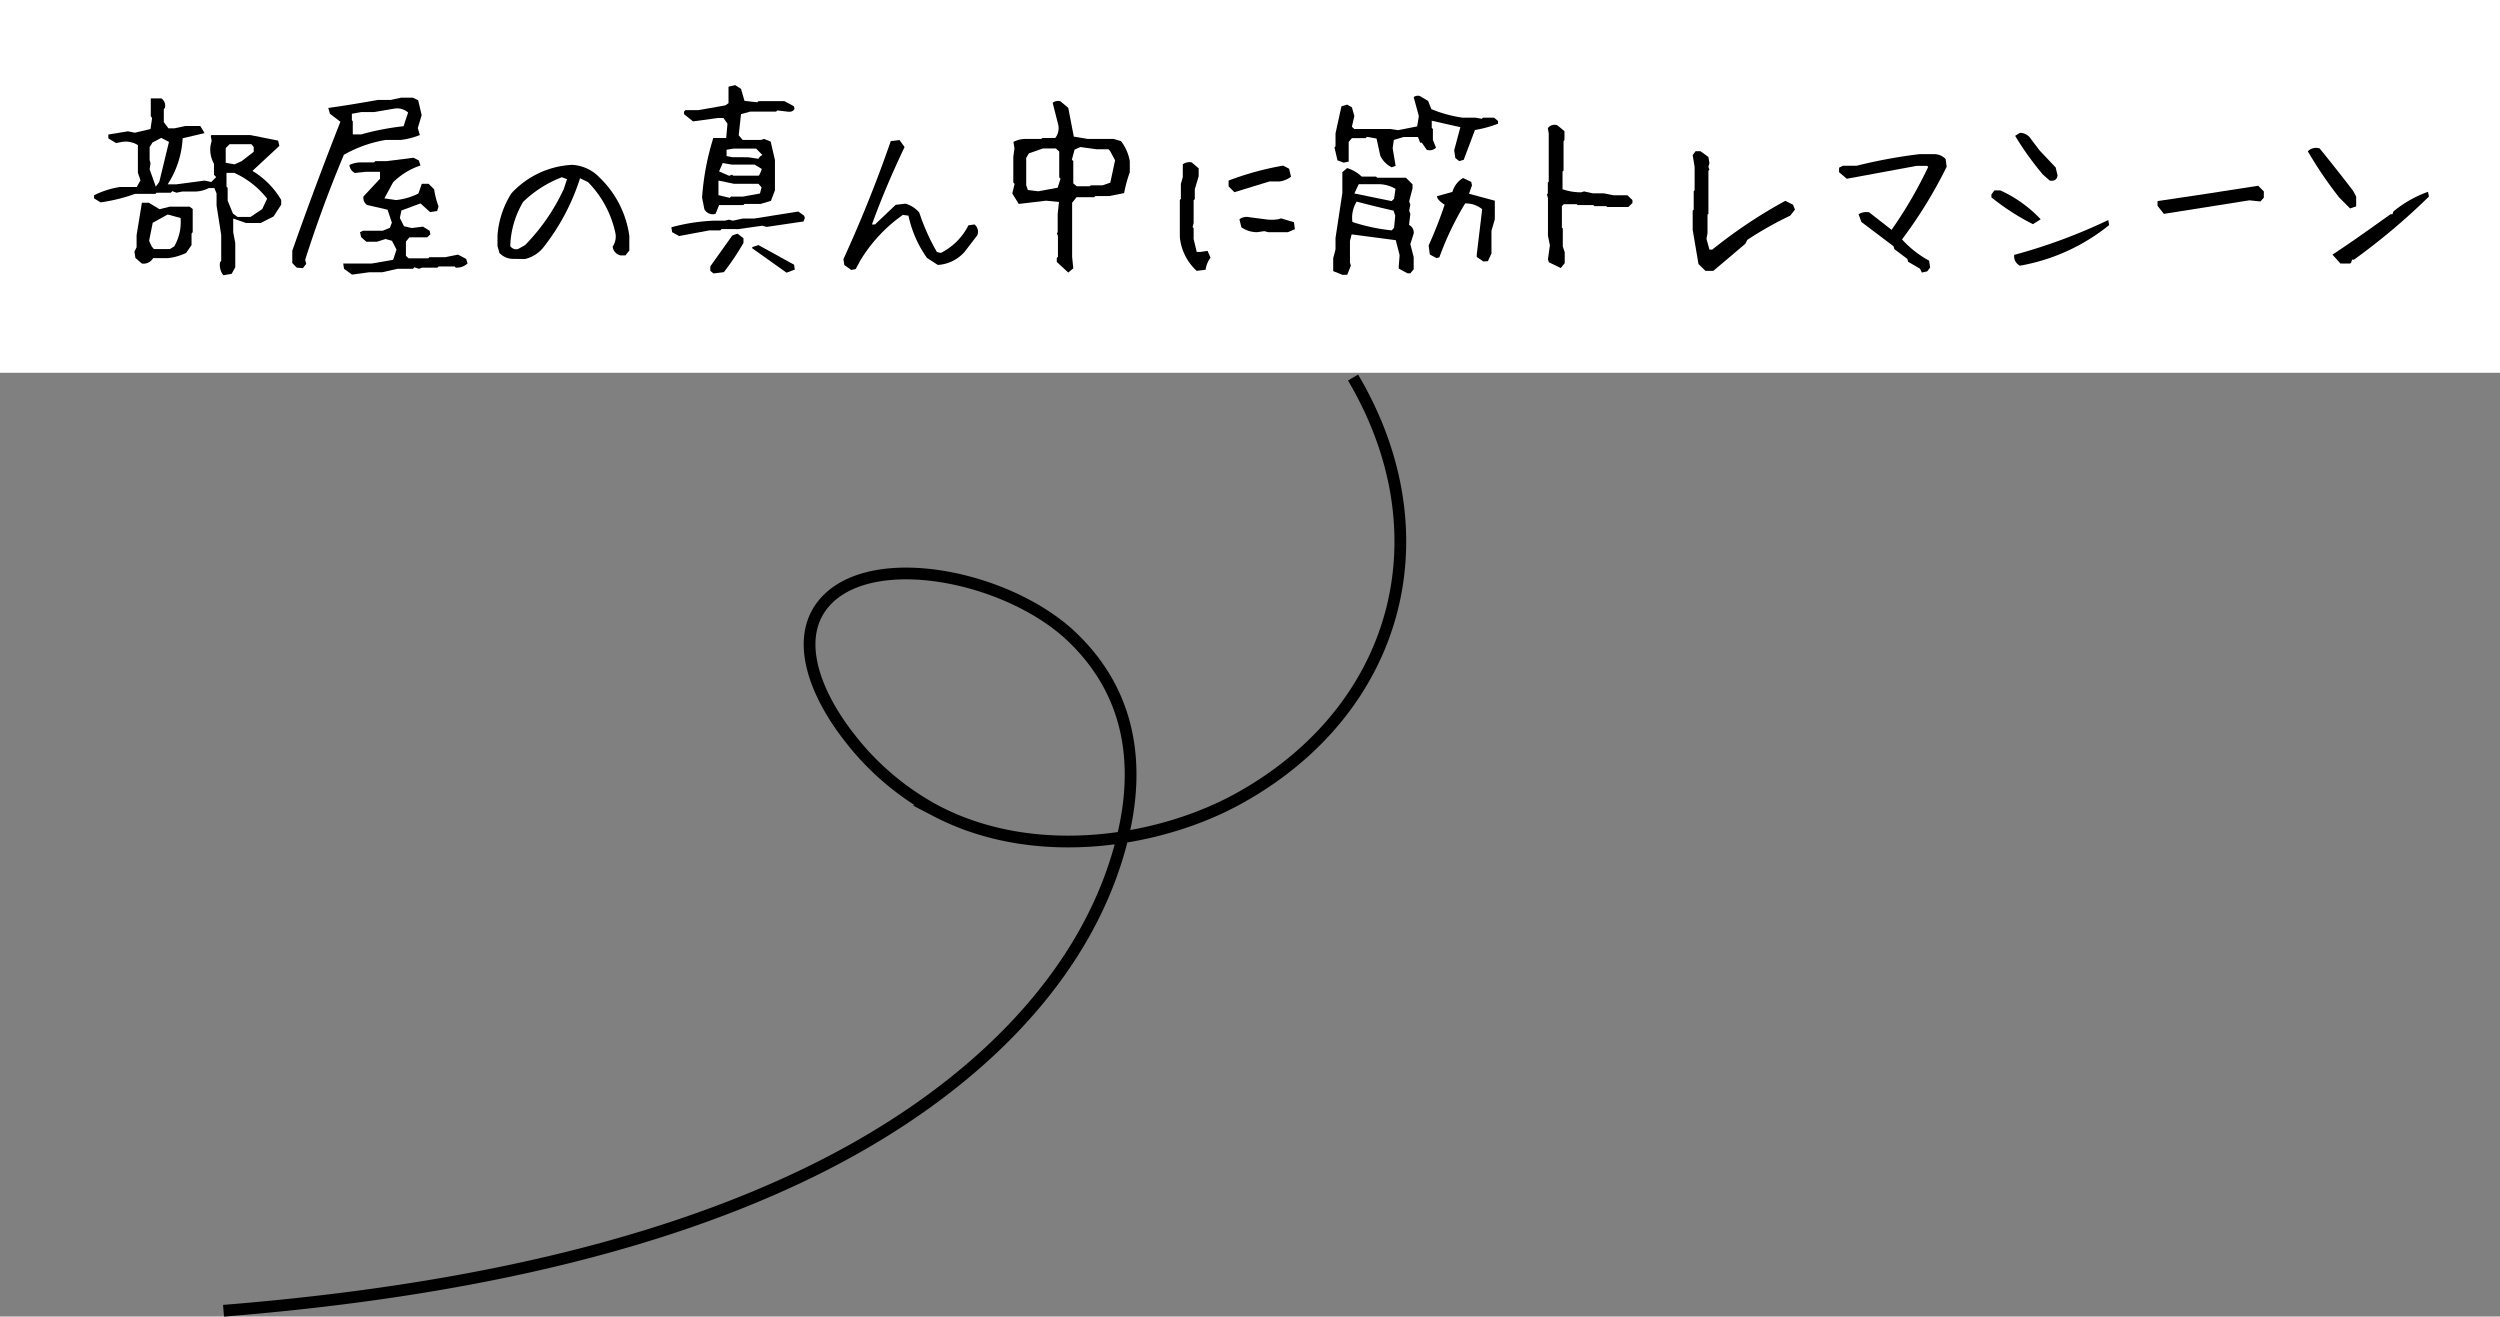 <svg xmlns="http://www.w3.org/2000/svg" viewBox="0 0 193.82 102.07">
  <rect x="0" y="0" width="193.82" height="102.07" fill="#808080" stroke="none"/>
  <defs>
    <style>
      .cls-1 {
        fill: #fff;
      }

      .cls-2 {
        fill: none;
        stroke: #000;
        stroke-miterlimit: 10;
        stroke-width: 0.91px;
      }
    </style>
  </defs>
  <g id="レイヤー_2" data-name="レイヤー 2">
    <g id="文字">
      <g>
        <g>
          <rect class="cls-1" width="193.82" height="28.9"/>
          <g>
            <path d="M17.32,21.34a1.25,1.25,0,0,1-.26-1l.09-.12v-2l-.36-2.28V15l-.17-.42h-.43a2.41,2.41,0,0,1-1.06.27h-1l-.45.09-.32-.12-.12.12H12.14l-.09.09H10.47a13.37,13.37,0,0,1-2.67.66l-.51-.31,0-.24a6.78,6.78,0,0,1,2-.64H10.6l.29-.52-.2-.59V11.25A1.78,1.78,0,0,0,9.47,11L9,11.09l-.6-.36,0-.3,1.52-.25.54.11L11.67,10l.12-.84L11.69,9V7.63h.83a.7.7,0,0,1,.27.72l-.09.12v1l.36.48h.46l.83-.18h1.18l.33.55-1.7.4A7.23,7.23,0,0,1,13,14.29h.68L15.87,14l.51.11.17-.17.21-.21-.17-.18V12.7a2.26,2.26,0,0,1-.27-1.4l.09-.39-.07-.38.06-.06h3l2.16.43.1.41-2.09,1.94A6.4,6.4,0,0,1,21.8,15.5v.37l-.59.91-1,.51H19.08l-1-.35V18l.16.84v1.88l-.28.51ZM11,20.43,10.5,20l-.08-.49.17-.34v-.94L11,15.72h.54l.83.5.8-.2h1.53l.24.18V18l-.09.11V19l-.42.61a4.53,4.53,0,0,1-1.38.4H11.87A.84.84,0,0,1,11,20.43Zm1.35-6.33L13.1,11l-.6-.31-.68.36-.22.36v1l.07.24-.07.48.48,1.34Zm1.16,5A3.78,3.78,0,0,0,14,16.9L13,16.63l-1.16.64-.28,1.4.21.45.16.19h1.24Zm5.23-6.61.93-.72V11.4l-.18-.22H17.8l-.3.3v1.14l.69.12Zm1.59,3.72.38-.81a6.8,6.8,0,0,0-2.55-2h-.6v1.07l.09.09v1l.41,1,.36.26h1Z"/>
            <path d="M23,20.75l-.34-.36v-.95q1.76-5,3.73-10l-.81-.62-.13-.45c1.22-.17,2.49-.38,3.83-.62h1l.83-.18H32l.42.2.27,1.16-.3,1,.16.54a5.67,5.67,0,0,1-1.5.38H29.9A9.81,9.81,0,0,0,26.66,12q-1.68,4-3,8.14l.08.32-.26.33Zm4.29.54-.62-.45-.06-.41.06,0h2.16l1.65-.29.26-.79-.35-.68-.5-.14-.66.21h-.83L28,18.39,27.91,18l.23-.11h1.53l.56-.23.15-.4-.33-1-1.59-.37a.66.66,0,0,1-.28-.66l1.28-1.37v-.54h-1.1l-.85.09a.77.77,0,0,1-.42-.62,2.13,2.13,0,0,1,.91-.2h1l.1-.1H30l2.06-.26.41.21.13.39a5.48,5.48,0,0,0-2.13,1.31l-.67,1.24.91.13A4.94,4.94,0,0,0,32.44,15l.26-.75h.53l.43.43A6,6,0,0,0,34,16l-.11.36-.55.08-.74-.67-1.48.55L31,16.9l.32.64.6.14.87-.11.52.32.06.27-.25.24H31.74l-.27.33v1.1l.21.2H33.2l.09-.09h1.22l1-.2.63.33.11.35a1.21,1.21,0,0,1-.91.33l-.09-.09H34l-.09.09H32.73l-.26.09-.34-.12-.11.12h-1.2l-1.21.27h-1Zm4-11.51.35-1.06a1.31,1.31,0,0,0-1.07-.3L29,8.69H28l-.72.13v.49l.07.11v1H28A20.53,20.53,0,0,1,31.33,9.78Z"/>
            <path d="M39.79,20.07a1.44,1.44,0,0,1-1.07-.46l-.15-.53v-.84A7.08,7.08,0,0,1,39.64,15a6.85,6.85,0,0,1,4.73-2.22,3.18,3.18,0,0,1,2.13,1,7.75,7.75,0,0,1,2.29,4.5v1.14l-.3.38H48.1a.78.78,0,0,1-.6-.68,1.4,1.4,0,0,0,.22-1,8,8,0,0,0-2.13-4l-.62-.3a16.94,16.94,0,0,1-2.89,5.42,2.61,2.61,0,0,1-1.37.84ZM40.71,19a15.46,15.46,0,0,0,3-4.35l.25-.76-.4-.15a8.9,8.9,0,0,0-3,1.91,7.07,7.07,0,0,0-1,3.43.56.56,0,0,0,.6.23Z"/>
            <path d="M57,17.76H55.94l-.09.1H55l-2.35.44-.54-.3-.06-.38a14.55,14.55,0,0,1,3.27-.51h.87l.33-.08.29.08.79-.17h.88l3.41-.54.45.32.06.18-.11.27-2.85.42-.35-.09-1.91.27Zm-1.68-1.15a.75.75,0,0,1-.71-.38l-.18-.91a20.11,20.11,0,0,1,.87-4.62l0,0h1l.1-1.11-.31-.44h-.45l-1.91.26-.7-.56V8.65l.11-.11h1l2.09-.37L56.48,8V6.72L57,6.6l.45.29.27.93,1,.11.09-.09h2l.73.39.06.19c-.08.2-.27.28-.58.23l-.76-.09-.09.09h-2l-.72.2-.18,1.64.31.36h1.42l.24-.08.51.21.33,1.43v2.34l-.31.82-.8.24H57.72l-.09.09H55.75l-.27.67Zm0,4.59L55.07,21v-.35l1.7-2.39.23-.09.19-.05.45.35v.36a19.53,19.53,0,0,1-1.52,2.27ZM58.92,15l.12-.48-.24-.27H56.91L55.7,14v1.13l.88.21.09-.1h.94Zm0-1.53.14-.37-.56-.34H56.73l-.7-.12-.28.65.78.34.24-.09.06.08h2Zm0-1.33.18-.13-.48-.49H56.88l-.55.09v.49l.47.09H58l.79.12Zm2.06,9-2.66-1.89,0-.09L58.8,19l2.76,1.52.06.38Z"/>
            <path d="M66,20.93l-.54-.38-.07-.46q2.06-4.5,3.67-9.15l.68-.08.39.54c-.92,1.93-1.77,3.91-2.53,6h.24l1.6-1.52.76-.09a2.2,2.2,0,0,1,1.07.69,16.16,16.16,0,0,0,1.37,3.06l.3.07a4.81,4.81,0,0,0,2.14-2.14l.47-.07a.73.73,0,0,1,.22.84l-1,1.3a3,3,0,0,1-2.06,1L71.87,20a8.83,8.83,0,0,1-1.44-3.28L70,16.66a11.73,11.73,0,0,0-3.28,3.5l-.38.7Z"/>
            <path d="M82.82,21.13l-.89-.82V20l.09-.09V18.3l-.08-.21L82,18V16.6l.1-.94-1-.1-2.12.25L78.48,15l.18-.74-.1-.11v-2l.09-.64L78.57,11a2.12,2.12,0,0,1,1-.23h1.16l.08-.07h1a1.24,1.24,0,0,0,.24-1l-.44-1.73a.68.68,0,0,1,.6-.12l.61.51.43,2.23,1.08.18h2l.58.17a3.57,3.57,0,0,1,.68,1.55v.87a10.4,10.4,0,0,0-.44,1.61L86,15.2H84.92l-.09.09H83.46l-.34.43v4.2l.09.88ZM82,14.55l.22-.69-.1-.11v-2l-.26-.24h-1l-1.09.38-.21.35v2.12l.13.37.81.1Zm4.08-.39.37-1.73-.39-.73-.13-.13H85l-1.24-.17-.45.2-.21.78.11.11v1.73l.27.22h1l.09-.07h.9Z"/>
            <path d="M92.78,21a4.06,4.06,0,0,1-1.31-2.62V15.5l.08-.08V14.26l.15-.52v-1a.85.85,0,0,1,.69-.15l.54.46v.62l-.3,1v.77l-.09.08v1.77l-.08.32.08.07v.85l.24,1h.3l.54-.08.23.53a1.94,1.94,0,0,0-.38.93Zm2.92-6.1-.45-.45V14a22.68,22.68,0,0,1,4.23-1.16l.46.24.15.62a1.81,1.81,0,0,1-.91.37h-.77ZM97.47,18a2.11,2.11,0,0,1-1.23-.38L96.09,17a.94.94,0,0,1,.77-.16l1.23.16a3.38,3.38,0,0,0,1,0l.23-.07,1,.3.07.54-.54.23H98.32l-.3-.08Z"/>
            <path d="M104.08,21.31l-.72-.29v-1l.18-.68v-.89l.53-3.49V13.35l.37-.32a2.84,2.84,0,0,1,1.13.66h1.11l.09.09H109l.51.51v.32l-.26,1,.09.27-.09.45.09.26-.1.85a.65.65,0,0,1,.36.67l-.26.82.26,1v.95l-.26.31h-.22l-.68-.37,0-.16.07-.88-.3-1.16-3.42-.45-.13.51v1.68l.07.23-.28.71Zm.09-8.7-.48-.18-.23-1,.08-.09v-1L104,8.24l.44-.13.37.21L105,9l-.19.83L105,10h2.78l.62.09,1.47-.29L110,9l-.4-1.47a.53.53,0,0,1,.49-.08l.63.38.25.63a9.89,9.89,0,0,0,2.41.66h1l.5.09.1-.09h.85l.31.26v.21a9.31,9.31,0,0,1-1.79.49l-.87,2.31-.35.1-.3-.24-.09-.6.48-1.79L111,9.36v.55l.09.09v.85l.24.6a.69.69,0,0,1-.72.16l-.38-.55h-.13l-.17-.44h-1.11l-.76.23-.09.64.23,1.37-.3.11a1.9,1.9,0,0,1-.89-.9l-.29-1.33-.75-.13-.09.1h-1.07l-.25.29v1.53Zm3.91,5.05.09-.94-.13-.39c-.93-.21-1.89-.44-2.86-.7a2.39,2.39,0,0,0-.33,1.58,14.24,14.24,0,0,0,3.05.65Zm0-2.25.11-.77a2.63,2.63,0,0,0-1.25-.36h-1.6L105,15l2.89.59ZM115,20.27l-.51-.35,0-.19.42-3.51a2,2,0,0,0-1.32-.45,23.53,23.53,0,0,0-2,4.18l-.22.06-.52-.28-.09-.7A32.91,32.91,0,0,0,112,15.87c-.39-.25-.59-.47-.59-.66l1.19-.33a1.84,1.84,0,0,1,.83-1.08l.63.3.06.27-.23.65,2,.54,0,.22V17l-.26.89v1.77l-.28.59Z"/>
            <path d="M121,20.78l-.92-.45-.07-.24.15-1.07-.15-.75V15.36l-.08-.3L120,15v-.85l.07-.07V10.34l-.07-.4a.63.63,0,0,1,.75-.22l.54.45v.69l-.07.08v2.28l-.08.08v1.37a4.28,4.28,0,0,0,1.45.24l.22-.07.69.15h.85l.75.15h1.07l.39.37v.23l-.32.31H124.6l-.07-.07h-.92l-.08-.08h-1.22l-.07-.07h-1l-.15.15v1.67l.07.07v1.39l.15.45v.84Z"/>
            <path d="M132.22,21l-.54-.53-.45-2.65V16.33l.08-.08V14.82l.07-.07V12.94l-.15-.92.23-.3h.37l.62.45.08.47-.08.3.08.22-.08.08v3.33l-.07.07v1.43l-.08.45.23.83h.22a38.21,38.21,0,0,1,5.66-3.78l.6.3.15.38-.37.47a27.15,27.15,0,0,0-3.33,1.88l-.15.3L132.83,21Z"/>
            <path d="M149,21.13l-.15-.3-.91-.53-.07-.23-1-.75-.07-.23-2.49-1.88-.22-.6a1.16,1.16,0,0,1,.82-.15l1.74,1.36a33.68,33.68,0,0,0,2.84-4.88l-.08-.08h-.82l-5.41,1-.6-.51V13l.3-.15h1.06a40.13,40.13,0,0,1,4.87-.9h1.13a1.23,1.23,0,0,1,.9.38l.08.6a35.23,35.23,0,0,1-3.46,5.63,8,8,0,0,0,2.1,1.65l.08.53-.23.3Z"/>
            <path d="M157.61,17.38a18,18,0,0,1-3.22-2.08v-.22l.23-.32h.46A9.94,9.94,0,0,1,158.21,17Zm-1,3.22a.8.8,0,0,1-.45-.84,42.89,42.89,0,0,0,7.29-2.7l.07.39A15.2,15.2,0,0,1,156.6,20.6ZM158.91,14l-.53-.47a22.67,22.67,0,0,1-2.15-3l.37-.23a1,1,0,0,1,.85.47l.69.91,1.23,1.3.15.62C159.47,13.93,159.27,14.06,158.91,14Z"/>
            <path d="M167.76,16.58l-.49-.62,0-.37q3.9-.57,7.8-1.19l.44.44,0,.48-.26.3-.86-.09Z"/>
            <path d="M182.2,16.16l-.84-.84a31.57,31.57,0,0,1-2.44-3.59.89.89,0,0,1,.92-.22c.86,1.06,1.73,2.16,2.59,3.28l.24.45V16Zm-.75,4.27-.62-.69c1.53-1,3-2.06,4.5-3.13h.15l.08-.22a8.92,8.92,0,0,1,2.68-1.52l.07.37a50.65,50.65,0,0,1-5.81,4.89h-.15l-.07.23-.08.07Z"/>
          </g>
        </g>
        <path class="cls-2" d="M104.9,29.27c7.18,12.15,3.57,25.66-8.71,32.55-6.13,3.45-15.87,5.08-23.58,1.07a21,21,0,0,1-6.81-5.78C63,53.51,61.39,49,64.33,46.3c4-3.65,14-1.47,18.76,3.06s5.14,10.14,4.07,15C84.63,75.74,75,85.05,62.21,91.15s-28.55,9.16-44.88,10.47"/>
      </g>
    </g>
  </g>
</svg>
